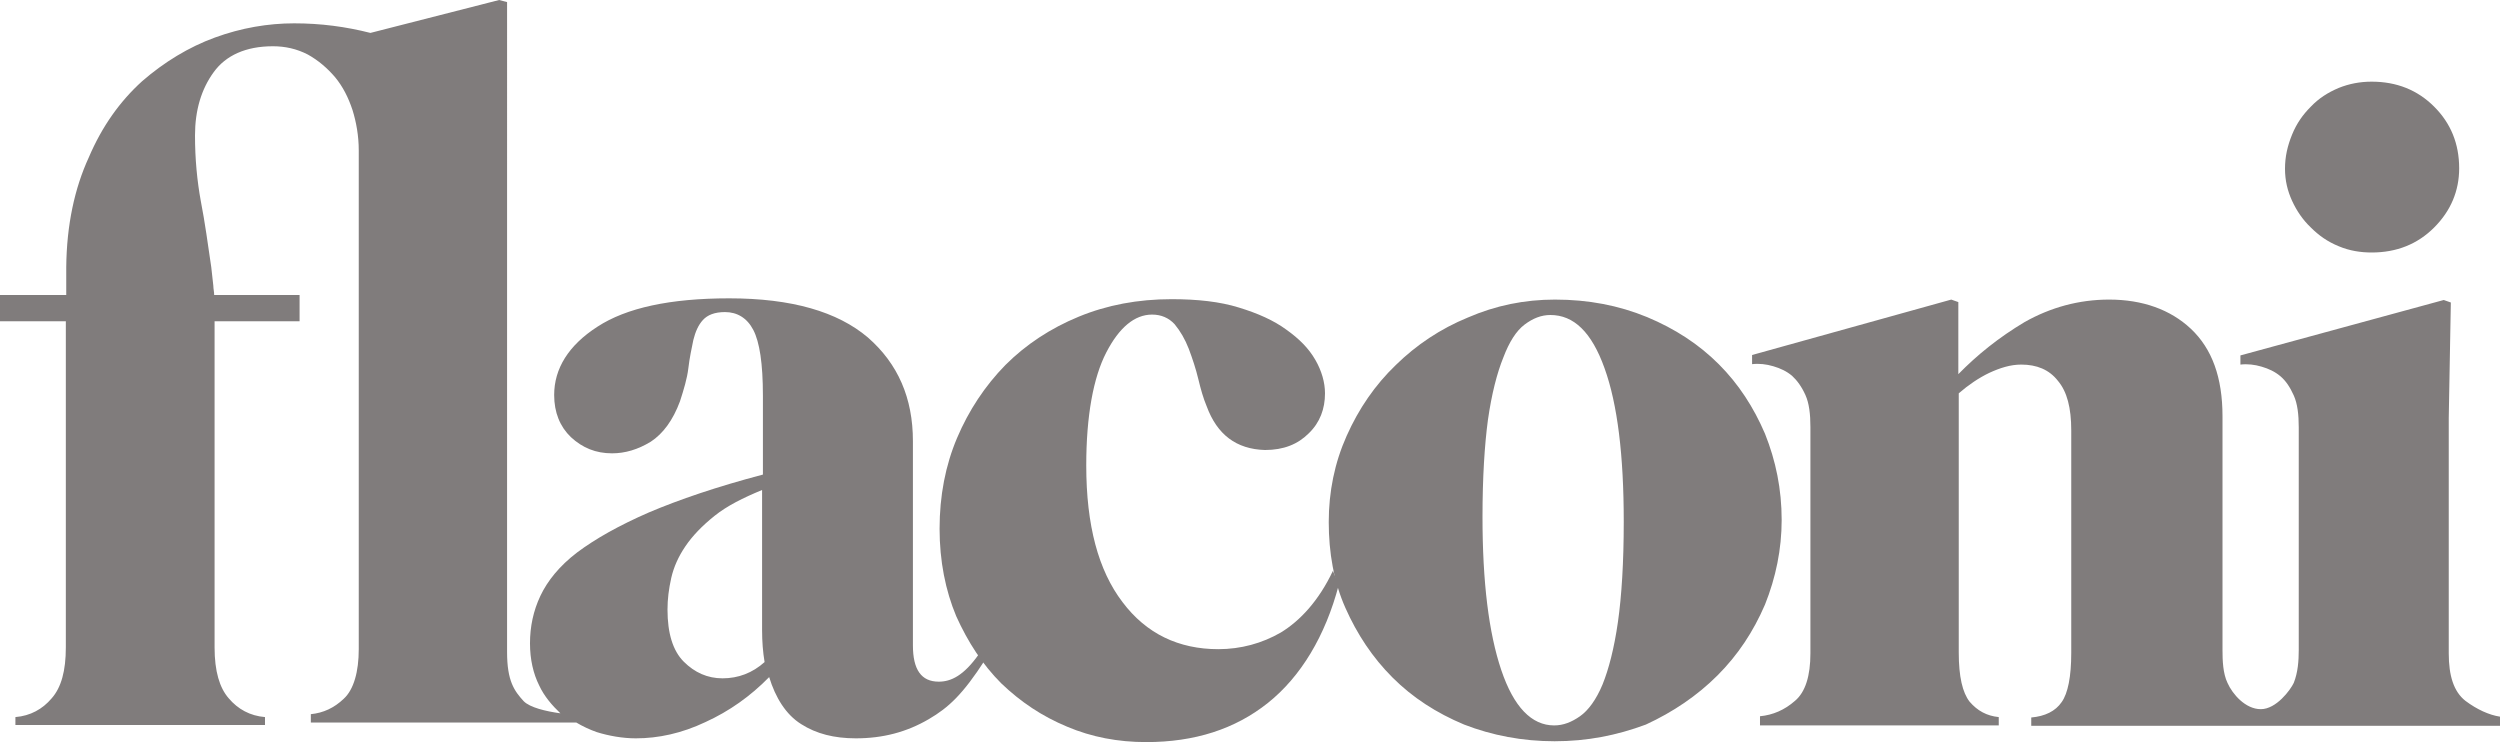 <?xml version="1.0" encoding="utf-8"?>
<!-- Generator: Adobe Illustrator 25.4.1, SVG Export Plug-In . SVG Version: 6.00 Build 0)  -->
<svg version="1.1" id="layer" xmlns="http://www.w3.org/2000/svg" xmlns:xlink="http://www.w3.org/1999/xlink" x="0px" y="0px"
	 viewBox="20.3 232.5 600 178.1" style="enable-background:new 0 0 652 652;" xml:space="preserve">
<style type="text/css">
	.st0{fill:#807C7C;}
</style>
<g>
	<path class="st0" d="M309.9,330c-0.8-1.9-1.4-4-2-6.5s-1.4-4.9-2.3-7.3c-0.9-2.3-2-4.2-3.4-5.9c-1.4-1.5-3.2-2.3-5.4-2.3
		c-4.2,0-7.9,3.1-11,9.1s-4.8,15.2-4.8,27.1c0,14.4,2.9,25.2,8.7,32.8c5.7,7.6,13.5,11.3,23,11.3c5.4,0,10.5-1.4,15-4
		c4.6-2.8,9.1-7.6,12.5-14.8l1.4,3.4c-3.2,12.2-9.1,22-17,28.3s-17.6,9.4-29.2,9.4c-6.8,0-13.1-1.2-19-3.7
		c-6-2.5-11.1-5.9-15.8-10.4c-4.5-4.5-8-9.9-10.8-16.1c-2.6-6.2-4-13.3-4-21c0-7.9,1.4-15.2,4.2-21.8s6.7-12.5,11.6-17.5
		c4.9-4.9,10.8-8.8,17.6-11.6c6.8-2.8,14.2-4.2,22.3-4.2c6.2,0,11.6,0.6,16.1,2c4.6,1.4,8.4,3.1,11.4,5.3c3.1,2.2,5.4,4.5,7,7.3
		c1.5,2.6,2.3,5.4,2.3,8c0,3.7-1.2,7-3.9,9.6c-2.6,2.6-6,4-10.5,4C317,340.3,312.4,336.8,309.9,330z"/>
	<path class="st0" d="M393.4,410.4c-7.7,0-15-1.4-21.7-4c-6.7-2.8-12.4-6.5-17.2-11.3c-4.8-4.8-8.5-10.4-11.3-16.7
		c-2.8-6.3-4-13.3-4-20.6c0-7.3,1.4-14.2,4.3-20.7s6.8-12.2,11.8-17c4.9-4.8,10.7-8.7,17.3-11.4c6.7-2.9,13.6-4.3,20.9-4.3
		c8,0,15.3,1.4,22.1,4.2c6.7,2.8,12.4,6.5,17.2,11.3c4.8,4.8,8.4,10.4,11.1,16.7c2.6,6.5,4,13.3,4,20.7c0,7-1.4,13.8-4,20.3
		c-2.8,6.5-6.5,12.1-11.4,17s-10.7,8.8-17.2,11.8C408.3,409,401.2,410.4,393.4,410.4z M376.1,356.6c0,15.6,1.5,27.8,4.5,36.7
		s7.3,13.3,12.7,13.3c2.2,0,4.2-0.8,6.2-2.2c2-1.4,3.9-4,5.4-7.6c1.5-3.7,2.8-8.7,3.7-15c0.9-6.3,1.4-14.4,1.4-24.1
		c0-15.9-1.5-28.2-4.6-36.8c-3.1-8.7-7.4-12.8-13-12.8c-2.2,0-4.2,0.8-6.2,2.3s-3.7,4.2-5.1,7.9c-1.5,3.7-2.8,8.7-3.7,15
		C376.6,339.3,376.1,347.1,376.1,356.6z"/>
	<g>
		<path class="st0" d="M574.9,287.1c1.9,1.9,4,3.4,6.7,4.5c2.6,1.1,5.3,1.5,7.9,1.5c6,0,11-2,15-6s6-8.8,6-14.2c0-5.9-2-10.8-6-14.8
			s-9-6-15-6c-2.8,0-5.4,0.5-7.9,1.5c-2.6,1.1-4.8,2.5-6.7,4.5c-1.9,1.9-3.4,4-4.5,6.7s-1.7,5.3-1.7,8.2c0,2.8,0.6,5.3,1.7,7.7
			C571.5,283.1,573,285.3,574.9,287.1z"/>
		<path class="st0" d="M612,400.7c-2.8-2.2-4-6-4-11.4v-56.5l0.5-27.7l-1.7-0.6L558,317.8v2.2c1.7-0.2,3.4,0,5.1,0.5
			s3.2,1.2,4.5,2.3s2.3,2.6,3.2,4.6s1.2,4.6,1.2,7.7v53.4c0,2.6-0.2,5.4-1.2,7.9c-0.8,1.7-4.2,6.3-7.9,6.3s-6.8-3.6-8-6.3
			c-1.1-2.3-1.2-5.4-1.2-7.9c0-0.3,0-56.1,0-56.1c0-9.3-2.5-16.2-7.6-21c-4.9-4.6-11.6-7-19.6-7c-7.3,0-14.1,1.9-20.3,5.4
			c-6.2,3.7-11.4,7.9-15.9,12.5V305l-1.7-0.6l-47.8,13.3v2.2c1.7-0.2,3.4,0,5.1,0.5s3.2,1.2,4.5,2.3c1.2,1.1,2.3,2.6,3.2,4.6
			c0.9,2,1.2,4.6,1.2,7.7v54.3c0,5.4-1.2,9.3-3.7,11.4c-2.5,2.2-5.3,3.4-8.4,3.7v2.2H500v-2c-2.9-0.3-5.1-1.5-7-3.7
			c-1.7-2.2-2.6-6-2.6-11.8v-62.2c2.3-2,4.8-3.7,7.3-4.9c2.6-1.2,5.1-2,7.7-2c3.7,0,6.7,1.2,8.8,3.9c2.2,2.6,3.2,6.5,3.2,11.9v53.4
			c0,5.7-0.8,9.7-2.3,11.8c-1.5,2.2-4,3.4-7.3,3.7v2H560h3.2h57.1v-2.2C617.7,404.1,614.8,402.8,612,400.7z"/>
	</g>
	<path class="st0" d="M255.3,389.4c-3.7,5.3-6.8,6.7-9.7,6.7c-4.2,0-6.2-2.9-6.2-8.7v-49c0-10.4-3.6-18.6-10.8-24.9
		c-7.3-6.2-18.3-9.4-33.3-9.4c-14.2,0-24.7,2.3-31.6,6.8c-7,4.5-10.4,10.1-10.4,16.4c0,4.2,1.4,7.6,4,10.1c2.8,2.6,6,3.9,9.9,3.9
		c3.1,0,6.2-0.9,9.3-2.8c2.9-1.9,5.3-5.1,7-9.7c0.9-2.8,1.7-5.4,2-7.9c0.3-2.6,0.8-4.8,1.2-6.8c0.5-2,1.2-3.6,2.3-4.8
		s2.8-1.9,5.3-1.9c2.9,0,5.3,1.4,6.8,4.3s2.3,8,2.3,15.8v18.9c-11,2.9-20.1,6-27.4,9.1c-7.1,3.1-12.8,6.3-17.2,9.6
		c-4.2,3.2-7.1,6.8-8.8,10.4s-2.5,7.4-2.5,11.4c0,3.9,0.8,7.3,2.2,10.1c1.2,2.6,3.1,4.8,5.1,6.7c-3.6-0.5-7.3-1.4-8.8-2.9
		c-2.3-2.5-4-4.9-4-11.8V233l-1.9-0.5l-30.9,7.9c-5.9-1.5-11.9-2.3-18.3-2.3c-6.3,0-12.7,1.1-19,3.4c-6.3,2.3-12.2,5.9-17.5,10.5
		c-5.3,4.8-9.6,10.8-12.8,18.3c-3.4,7.4-5.3,16.2-5.4,26.3v4.5v2.2H20.3v6.3h15.8v78.3c0,5.6-1.1,9.6-3.4,12.2
		c-2.2,2.6-5.1,4.2-8.7,4.5v1.9h59.9v-1.9c-3.6-0.3-6.5-1.9-8.7-4.5c-2.2-2.5-3.4-6.5-3.4-12.2c0,0,0-78.1,0-78.3h20.4v-6.3H71.7
		c0-0.8-0.2-1.5-0.2-2.2l-0.5-4.5c-0.8-5.4-1.5-10.7-2.5-15.8c-0.9-4.9-1.4-10.2-1.4-15.8c0-6,1.5-11.1,4.5-15.2
		c2.9-4,7.7-6.2,14.2-6.2c2.9,0,5.7,0.6,8.4,2c2.5,1.4,4.6,3.2,6.5,5.4c1.9,2.3,3.2,4.9,4.2,7.9c0.9,2.9,1.5,6.2,1.5,9.7v119.7
		c0,5.4-1.2,9.7-3.6,11.9c-2.3,2.2-4.9,3.4-7.9,3.7v2h63.7c1.5,0.9,3.2,1.7,4.9,2.3c2.9,0.9,6.2,1.5,9.4,1.5c5.4,0,11-1.2,16.7-3.9
		c5.7-2.6,10.8-6.2,15.3-10.8c1.5,4.9,4,9,7.7,11.3c3.6,2.3,7.9,3.4,13.1,3.4c6.5,0,12.2-1.5,17.5-4.6c4.8-2.8,8.2-6,13.5-14.2
		L255.3,389.4z M193.7,395.3c-3.6,0-6.7-1.4-9.3-4s-3.9-6.8-3.9-12.5c0-2.5,0.3-4.9,0.9-7.6c0.6-2.6,1.7-5.1,3.4-7.6s4-4.9,7-7.3
		s6.8-4.3,11.4-6.2v33.6c0,2.8,0.2,5.3,0.6,7.7C200.9,394,197.5,395.3,193.7,395.3z"/>
</g>
</svg>
